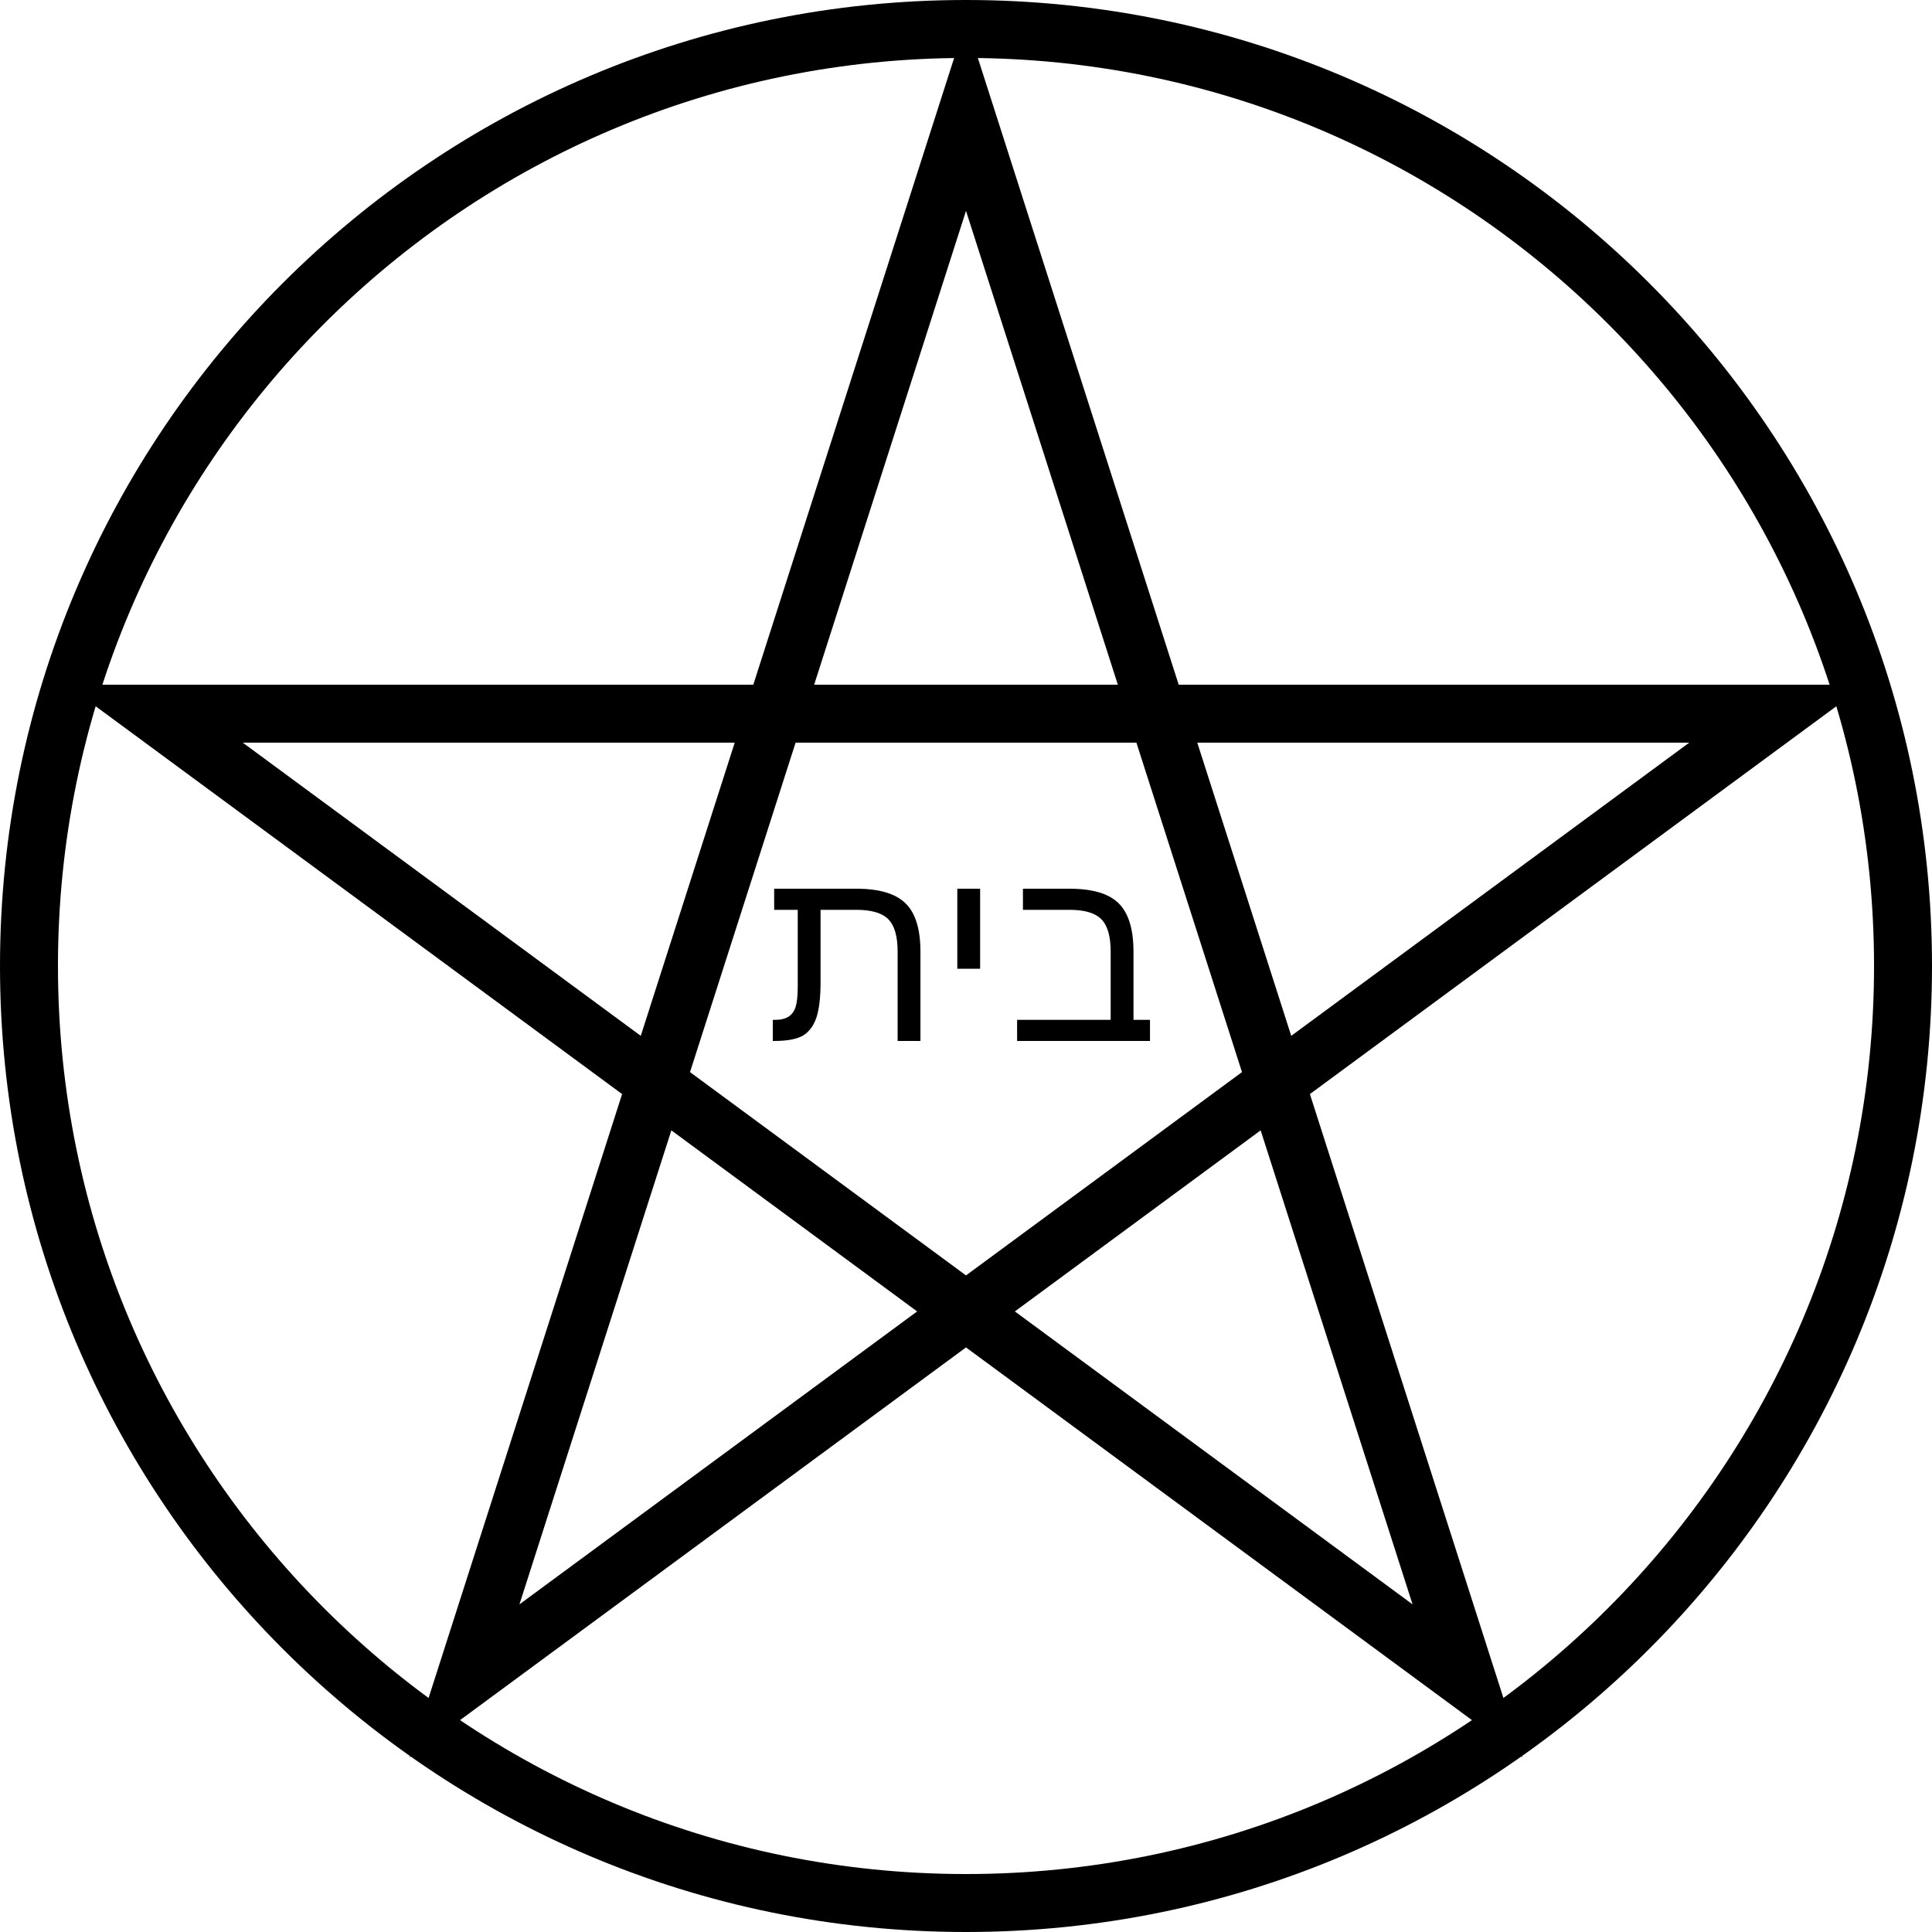 <svg width="100" height="100" viewBox="0 0 100 100" fill="none" xmlns="http://www.w3.org/2000/svg">
<path fill-rule="evenodd" clip-rule="evenodd" d="M50 97C75.957 97 97 75.957 97 50C97 24.043 75.957 3 50 3C24.043 3 3 24.043 3 50C3 75.957 24.043 97 50 97ZM50 100C77.614 100 100 77.614 100 50C100 22.386 77.614 0 50 0C22.386 0 0 22.386 0 50C0 77.614 22.386 100 50 100Z" fill="black"/>
<path fill-rule="evenodd" clip-rule="evenodd" d="M50 1.085L61.009 35.439H96.565L67.8 56.629L78.801 90.958L50 69.742L21.199 90.958L32.2 56.629L3.435 35.439H38.991L50 1.085ZM38.029 38.439H12.565L33.166 53.615L38.029 38.439ZM35.715 55.492L41.18 38.439H58.82L64.285 55.492L50 66.015L35.715 55.492ZM34.749 58.507L26.886 83.042L47.471 67.879L34.749 58.507ZM52.529 67.879L73.114 83.042L65.251 58.507L52.529 67.879ZM66.834 53.615L87.435 38.439H61.971L66.834 53.615ZM57.859 35.439H42.141L50 10.915L57.859 35.439Z" fill="black"/>
<path d="M59.523 52.788V53.88H52.645V52.788H57.488V49.25C57.488 48.462 57.327 47.905 57.006 47.58C56.689 47.255 56.139 47.092 55.355 47.092H52.947V46H55.368C56.55 46 57.396 46.253 57.905 46.758C58.414 47.263 58.669 48.098 58.669 49.263V52.788H59.523Z" fill="black"/>
<path d="M50.731 46V50.142H49.55V46H50.731Z" fill="black"/>
<path d="M42.261 52.66C42.115 53.092 41.884 53.405 41.567 53.597C41.25 53.786 40.751 53.88 40.071 53.88H40V52.788H40.109C40.405 52.788 40.64 52.733 40.816 52.621C40.987 52.51 41.109 52.341 41.182 52.114C41.255 51.883 41.291 51.534 41.291 51.067V47.092H40.071V46H44.329C45.51 46 46.358 46.253 46.872 46.758C47.386 47.259 47.642 48.094 47.642 49.263V53.88H46.461V49.25C46.461 48.462 46.3 47.905 45.979 47.58C45.662 47.255 45.108 47.092 44.316 47.092H42.472V50.83C42.472 51.617 42.402 52.227 42.261 52.66Z" fill="black"/>
</svg>
